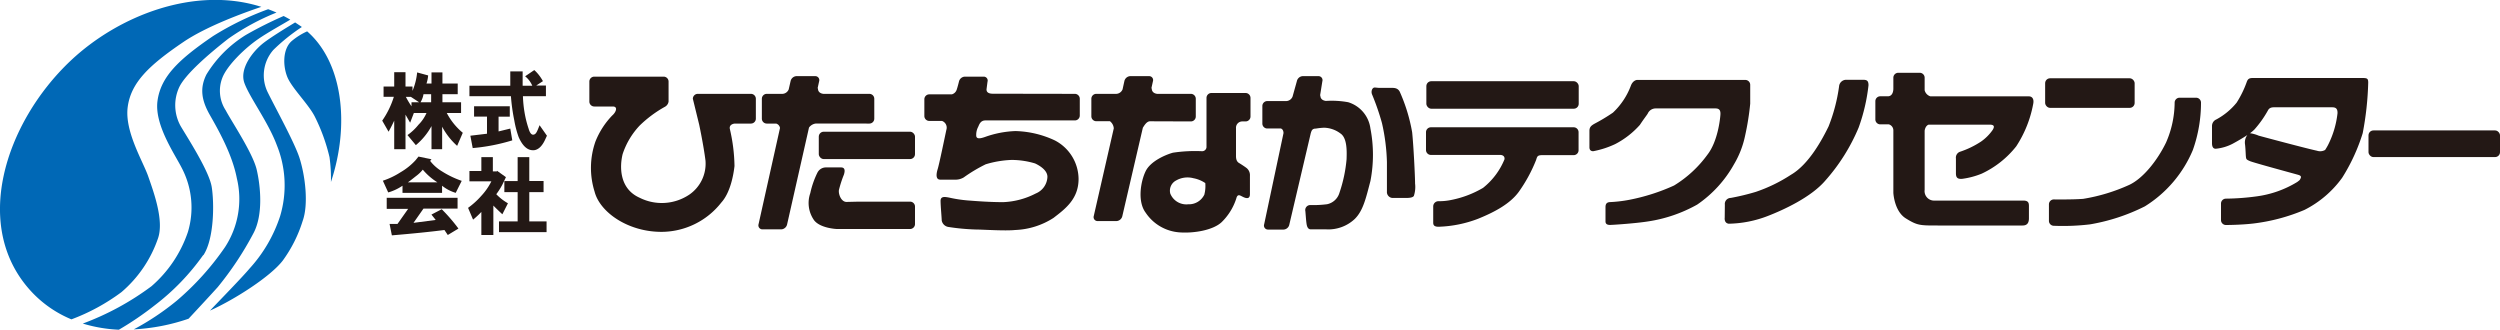 <svg xmlns="http://www.w3.org/2000/svg" viewBox="0 0 350 46.16"><defs><style>.cls-1{fill:#231815;}.cls-2{fill:#0068b6;}</style></defs><title>アセット 24</title><g id="レイヤー_2" data-name="レイヤー 2"><g id="レイヤー_2-2" data-name="レイヤー 2"><path class="cls-1" d="M57.75,12.11v.61a8.82,8.82,0,0,0,.65-2.58l1.54.42a4.7,4.7,0,0,1-.23,1.13h.7V10.14h1.53v1.55h2.14v1.5H61.94v1.13h2.61v1.5h-2a9,9,0,0,0,2.24,2.77L64,20.42a9.66,9.66,0,0,1-2.1-2.68v3.15H60.41V17.65a9.13,9.13,0,0,1-2.19,2.67l-1.17-1.41a7.51,7.51,0,0,0,1.54-1.45,5.29,5.29,0,0,0,1.12-1.64H57.94l-.52,1.36-.65-1.13v4.84H55.19v-4c-.22.47-.48,1-.79,1.55l-.89-1.55a12.13,12.13,0,0,0,1.63-3.34H53.7V12.11h1.49v-2h1.58v2Zm-.93,1.45a11.76,11.76,0,0,0,.79,1.32v-.56h1.07l-1.16-.76Zm2,.76h1.54V13.19H59.29A3.16,3.16,0,0,1,58.87,14.32Z"/><path class="cls-1" d="M74.8,9.81a5.38,5.38,0,0,1,.65.7,6.15,6.15,0,0,1,.56.85l-.93.61h1.35v1.5H73.21a16.87,16.87,0,0,0,.24,2.35A14.89,14.89,0,0,0,74,18c.19.65.43.93.75.84s.45-.44.79-1.31L76.57,19l-.28.61c-.4.84-.89,1.31-1.45,1.41-.9.12-1.64-.49-2.23-1.83A13.59,13.59,0,0,1,72,16.85a26.56,26.56,0,0,1-.47-3.38H65.72V12h5.72V10h1.73v2h1.35a3.44,3.44,0,0,0-1-1.32Zm-5,6.52V18.4L71.44,18l.28,1.65a26.58,26.58,0,0,1-5.54,1.08L65.85,19l2.33-.28v-2.4H66.37V14.88h5v1.45Z"/><path class="cls-1" d="M58.17,22.44l.42-.52,1.82.38-.19.23A6,6,0,0,0,61.89,24a13.17,13.17,0,0,0,2.75,1.32L63.8,27a5.6,5.6,0,0,1-1.91-1V27H56.35v-1a6.85,6.85,0,0,1-2,.94l-.75-1.64a10.74,10.74,0,0,0,2.47-1.18A8.89,8.89,0,0,0,58.17,22.44ZM62.69,32.9l-.47-.7q-2.94.38-7.36.75l-.32-1.6,1.11,0,1.49-2.11h-3V27.69h9.92V29.2H59.29l-1.4,2L61,30.79l-.6-.75,1.44-.75A23.61,23.61,0,0,1,64.18,32ZM57.1,25.53h4.14a8.77,8.77,0,0,1-2.05-1.78,5,5,0,0,1-.93.89C57.8,25,57.41,25.32,57.1,25.53Z"/><path class="cls-1" d="M68.79,25.39H65.72V23.94h1.67V22H69v2h.57l0-.1,1.26.9c-.13.28-.3.64-.51,1.07a9.87,9.87,0,0,1-.84,1.32,7.21,7.21,0,0,0,1.63,1.27L70.33,30c-.47-.44-.89-.84-1.26-1.22V32.9H67.39V29.67a11.86,11.86,0,0,1-1.16,1.08l-.7-1.65a11.11,11.11,0,0,0,1.86-1.69A8.48,8.48,0,0,0,68.79,25.39ZM69.86,31h2.61V26.9H70.61V25.35h1.86V22H74.1v3.34h2V26.9h-2V31h2.42v1.5H69.86Z"/><path class="cls-1" d="M97.89,17.47,97,13.83a.69.69,0,0,1,.7-.69h7.43a.69.69,0,0,1,.69.69v2.78a.69.69,0,0,1-.69.69h-2.28s-.82.07-.67.76a24.24,24.24,0,0,1,.65,5.19c-.15,1.31-.6,3.74-1.85,5.11a10.67,10.67,0,0,1-8.38,4.1c-4.7,0-8.63-2.76-9.36-5.64a11.13,11.13,0,0,1,.12-7,11.21,11.21,0,0,1,2.35-3.65c.53-.45.85-1.26.08-1.26l-2.59,0a.69.69,0,0,1-.69-.69v-2.8a.69.69,0,0,1,.69-.69h9.71a.69.69,0,0,1,.69.69v2.8a1,1,0,0,1-.55.75,16.65,16.65,0,0,0-3.49,2.6,10.7,10.7,0,0,0-2.39,4c-.41,1.66-.53,4.83,2.39,6.12a6.91,6.91,0,0,0,6.94-.44,5.26,5.26,0,0,0,2.27-4.75C98.5,20.33,97.89,17.47,97.89,17.47Z"/><rect class="cls-1" x="114.63" y="18.44" width="13.47" height="3.83" rx="0.69"/><path class="cls-1" d="M120.2,28.23h7.21a.69.69,0,0,1,.69.69v2.45a.69.69,0,0,1-.69.69H117.14s-2.3-.09-3.17-1.23a4.18,4.18,0,0,1-.53-3.79,12.4,12.4,0,0,1,1-2.87,1.32,1.32,0,0,1,1.21-.73h2.1c.4,0,.64.24.4,1a16.12,16.12,0,0,0-.7,2.16c-.09.61.33,1.67,1.06,1.67Z"/><path class="cls-1" d="M139,13.12c-.85,0-.91-.42-.88-.67l.13-1a.55.55,0,0,0-.52-.72l-2.67,0a.89.89,0,0,0-.81.71s-.17.69-.3,1.08a1,1,0,0,1-.69.69H130.1a.69.69,0,0,0-.69.69v2.34a.69.69,0,0,0,.69.69h1.78a1,1,0,0,1,.61,1.25c-.24,1.13-1,4.81-1.21,5.48s-.31,1.49.36,1.49h2a2.24,2.24,0,0,0,1.28-.31A21.43,21.43,0,0,1,138,23a14.29,14.29,0,0,1,3.62-.61,11.52,11.52,0,0,1,3.29.49c.76.36,1.73,1,1.73,1.88A2.62,2.62,0,0,1,145,27.09a10.83,10.83,0,0,1-4.54,1.21c-2,0-3.8-.15-5-.24a18.87,18.87,0,0,1-2.59-.4c-.52-.09-1.19-.24-1.19.46s.16,2.37.16,2.74a1.12,1.12,0,0,0,.91.91,30.71,30.71,0,0,0,3.83.36c.94,0,4.11.22,5.54.07a10.65,10.65,0,0,0,5.35-1.68c1.67-1.27,3.53-2.67,3.53-5.47a6.14,6.14,0,0,0-3.32-5.39,13.69,13.69,0,0,0-5.53-1.31,14,14,0,0,0-4.26.83c-.7.24-1.25.33-1.22-.28a2.41,2.41,0,0,1,.28-1.15c.15-.34.33-.89,1-.89h12.53a.69.69,0,0,0,.69-.69V13.83a.69.69,0,0,0-.69-.69Z"/><path class="cls-1" d="M121.7,17.3a.69.69,0,0,0,.7-.69V13.83a.69.69,0,0,0-.7-.69h-6.43c-.84-.11-.75-.76-.75-.76h-.06l.22-1a.56.56,0,0,0-.52-.72l-2.68,0a.89.89,0,0,0-.8.71l-.26,1.14a1,1,0,0,1-.86.63h-2.21a.69.69,0,0,0-.69.69v2.78a.69.69,0,0,0,.69.69h1.31a.76.76,0,0,1,.54.62l-3,13.46a.56.56,0,0,0,.52.73l2.68,0a.89.89,0,0,0,.8-.72l3.06-13.53a1.38,1.38,0,0,1,1-.57Z"/><path class="cls-1" d="M166.72,17a.69.69,0,0,0,.69-.69V13.83a.69.69,0,0,0-.69-.69H162c-.83-.11-.75-.76-.75-.76h-.06l.22-1a.55.55,0,0,0-.52-.72l-2.67,0a.89.89,0,0,0-.81.71l-.25,1.14a1,1,0,0,1-.87.63h-2.81a.69.69,0,0,0-.69.69v2.45a.69.69,0,0,0,.69.69h1.91a1.38,1.38,0,0,1,.54,1l-2.8,12.26a.55.55,0,0,0,.52.72l2.67,0a.89.89,0,0,0,.81-.71L160,17.88c.12-.16.49-.9,1-.9Z"/><path class="cls-1" d="M184.24,18c-.54,0-.61.27-.73.64l-3,12.78a.87.87,0,0,1-.8.72H177.5a.56.56,0,0,1-.52-.73l2.71-12.77c0-.39-.18-.59-.36-.65h-1.91a.69.69,0,0,1-.69-.69V14.84a.69.69,0,0,1,.69-.69h2.68a1,1,0,0,0,.86-.63l.6-2.15a.89.89,0,0,1,.81-.71l2.24,0a.56.56,0,0,1,.52.72l-.32,2h.05s-.08.64.76.75a12.86,12.86,0,0,1,3.12.18A4.44,4.44,0,0,1,191.86,18a19.24,19.24,0,0,1,0,7.34c-.61,2.31-1,4.14-2.19,5.31a5.39,5.39,0,0,1-4,1.46h-2.15c-.33,0-.52-.24-.6-.76s-.12-1.26-.17-1.79a.7.7,0,0,1,.73-.85,15.29,15.29,0,0,0,2.32-.12A2.29,2.29,0,0,0,187.52,27a19.87,19.87,0,0,0,1-4.7c.05-1.3.05-3-.85-3.61a4,4,0,0,0-2.27-.81A8.34,8.34,0,0,0,184.24,18Z"/><path class="cls-1" d="M173.89,17h.49a.69.69,0,0,0,.69-.69v-2.6a.69.69,0,0,0-.69-.69H169.6a.69.69,0,0,0-.69.69v6.9a.61.61,0,0,1-.61.56,20.8,20.8,0,0,0-4.1.21c-1,.28-3.12,1.17-3.81,2.59s-1.18,4.22,0,5.8a6.23,6.23,0,0,0,4.7,2.76c2.11.16,4.75-.32,5.93-1.42a8.07,8.07,0,0,0,2.06-3.32c.16-.65.49-.45.73-.33s1.18.69,1.18-.28V24.63a1.29,1.29,0,0,0-.45-1.09c-.32-.25-.89-.61-1.09-.73s-.41-.37-.41-.94V17.94A.88.88,0,0,1,173.89,17Zm-5.27,10.22a2.39,2.39,0,0,1-2.27,1.38,2.42,2.42,0,0,1-2.51-1.5,1.61,1.61,0,0,1,.81-1.83,3.21,3.21,0,0,1,2.43-.32,4.42,4.42,0,0,1,1.66.68A4.74,4.74,0,0,1,168.62,27.19Z"/><path class="cls-1" d="M193,12.3h1.74c.45,0,.93,0,1.22.53a23.91,23.91,0,0,1,1.74,5.68c.2,1.9.41,6.24.41,7.18a4,4,0,0,1-.17,1.74c-.16.24-.64.28-1,.28H194.9a.83.83,0,0,1-.73-.89c0-.61,0-2.67,0-4.13a27.66,27.66,0,0,0-.69-5.44,33.71,33.71,0,0,0-1.38-4c-.2-.45,0-1,.37-1Z"/><rect class="cls-1" x="199.69" y="11.37" width="21.33" height="3.85" rx="0.69"/><path class="cls-1" d="M220.33,17.82h-20a.69.69,0,0,0-.69.69V21a.69.69,0,0,0,.69.69h9.73s.65,0,.57.61a9.87,9.87,0,0,1-3,4,14.07,14.07,0,0,1-4.34,1.67,8.47,8.47,0,0,1-1.87.2.73.73,0,0,0-.77.73v2.27c0,.37.16.61.89.57a16.82,16.82,0,0,0,5.36-1.1c2.31-.93,4.5-2.1,5.72-3.77a20.94,20.94,0,0,0,2.43-4.46c.16-.49.16-.69.89-.69h4.38A.69.69,0,0,0,221,21V18.51A.69.69,0,0,0,220.33,17.82Z"/><path class="cls-1" d="M242.76,23a16.61,16.61,0,0,1-5.15,5.64A20.14,20.14,0,0,1,230.72,31c-1.79.28-4.95.49-5.32.49s-.63-.12-.63-.49V29c0-.38.11-.71.71-.71a18.92,18.92,0,0,0,2.64-.32,27.87,27.87,0,0,0,6.25-2,16.2,16.2,0,0,0,4.66-4.3c1.46-1.86,1.79-5,1.83-5.64s-.21-.85-.69-.85h-8.36a1.21,1.21,0,0,0-1.13.73c-.21.33-.57.77-1.1,1.58a12,12,0,0,1-3.45,2.68,12.8,12.8,0,0,1-3.08,1c-.32,0-.53-.16-.53-.56V18.31c0-.57.33-.77.73-1a25.14,25.14,0,0,0,2.56-1.54A9.93,9.93,0,0,0,228.32,12c.29-.77.85-.81.85-.81h15.17a.69.69,0,0,1,.69.69v2.63a37.15,37.15,0,0,1-.73,4.55A12.89,12.89,0,0,1,242.76,23Z"/><path class="cls-1" d="M241.46,30.47s-.12.77.57.85a15.85,15.85,0,0,0,5.48-1.09c2.19-.85,6-2.6,8-4.91a26.62,26.62,0,0,0,4.7-7.46,25.59,25.59,0,0,0,1.38-5.92c0-.65-.24-.77-.77-.77h-2.35a1,1,0,0,0-1,.93A24,24,0,0,1,256,17.7c-.89,1.82-2.75,5.31-5.27,6.77a21.65,21.65,0,0,1-4.91,2.39,32.41,32.41,0,0,1-3.52.85.84.84,0,0,0-.82.94Z"/><path class="cls-1" d="M269.45,26.58V18.31s.06-.68.56-.86h8.53c.73,0,.68.33.44.73a6.59,6.59,0,0,1-1.62,1.63,12.47,12.47,0,0,1-3,1.45.88.88,0,0,0-.53.94v2.07c0,.61.24.81.85.77a11,11,0,0,0,2.76-.73,13.35,13.35,0,0,0,4.83-3.82,16.23,16.23,0,0,0,2.39-6c.12-.69-.2-1-.61-1H270.26v0a1.19,1.19,0,0,1-.81-.86V10.88a.69.69,0,0,0-.69-.69h-3a.69.69,0,0,0-.69.69v1.55c0,.34-.12,1.05-.77,1.05v0h-1.06a.69.69,0,0,0-.69.69v2.55a.69.69,0,0,0,.69.69h1.2a.88.88,0,0,1,.63.86V27s.12,2.56,1.74,3.57,2,1,4.46,1h11.89c.61,0,.89-.33.89-1V28.85c0-.45-.08-.77-.81-.77H270.87A1.33,1.33,0,0,1,269.45,26.58Z"/><rect class="cls-1" x="286.32" y="10.96" width="12.53" height="4.14" rx="0.69"/><path class="cls-1" d="M308.14,14.37a.69.69,0,0,0-.69-.69h-2.31a.69.69,0,0,0-.69.69,14.12,14.12,0,0,1-1.21,5.6C302,22.52,300,25,298.08,25.89a25.34,25.34,0,0,1-6.44,1.95c-1.59.12-4.1.08-4.1.08a.69.69,0,0,0-.69.69v2.31a.69.69,0,0,0,.69.69,31.93,31.93,0,0,0,5.07-.2,27.18,27.18,0,0,0,7.67-2.52A17,17,0,0,0,307,21,19.8,19.8,0,0,0,308.14,14.37Z"/><path class="cls-1" d="M330.73,10.92H315.4c-.57,0-.73.17-.89.65a14.12,14.12,0,0,1-1.38,2.8,9.38,9.38,0,0,1-2.84,2.35,1,1,0,0,0-.61.94v2.39c0,.49.17.81.57.77a6.43,6.43,0,0,0,2.31-.69c.57-.31,1.39-.77,2.07-1.23a1.74,1.74,0,0,0-.32,1.35c.08.73.08,1.34.12,1.71s.12.4.57.6,6.16,1.75,6.73,1.91.43.39.23.73a4.29,4.29,0,0,1-.35.28,14.56,14.56,0,0,1-5.6,2,34,34,0,0,1-4.38.33.69.69,0,0,0-.69.69v2.31a.69.69,0,0,0,.69.69s2.07,0,3.85-.21a26.41,26.41,0,0,0,7.14-1.9,14.61,14.61,0,0,0,5.28-4.5,26.09,26.09,0,0,0,2.88-6.25,43,43,0,0,0,.77-7.06C331.55,11,331.42,10.92,330.73,10.92Zm-4.82,9.41q-.17.32-.39.66a1.39,1.39,0,0,1-1.15.11c-1.34-.28-7.55-1.94-8.16-2.11a4.79,4.79,0,0,0-1.21-.34,5.84,5.84,0,0,0,.61-.51,14.81,14.81,0,0,0,1.9-2.68c.25-.48.69-.44,1.14-.44h7.74c.41,0,.9,0,.86.85A13,13,0,0,1,325.91,20.33Z"/><rect class="cls-1" x="331.59" y="18.26" width="18.41" height="3.73" rx="0.69"/><path class="cls-2" d="M35.48,32.66c1.39-2.6,1-6.58.46-8.9S32.42,17,31.59,15.43a5,5,0,0,1-.46-4.54c.64-1.67,3.05-4.08,5.09-5.47,1.38-.94,3.31-2,4.42-2.67q-.47-.27-.93-.51a54.64,54.64,0,0,0-5.25,2.63,16.76,16.76,0,0,0-5.56,5.56c-.92,1.85-.74,3.52.47,5.65s3.14,5.51,3.79,8.89A12.33,12.33,0,0,1,31.5,34.6a38.26,38.26,0,0,1-6.77,7.51,36.45,36.45,0,0,1-6,4,27.83,27.83,0,0,0,7.67-1.49c1.38-1.48,3.17-3.41,4.07-4.41A45,45,0,0,0,35.48,32.66Zm-7,3.06C30,33.4,30,28.4,29.64,26.17s-3.42-6.94-4.35-8.52a6,6,0,0,1-.19-5.46c.84-1.76,4-4.54,6.86-6.77a33,33,0,0,1,6.75-3.66c-.39-.17-.78-.33-1.17-.47a40.81,40.81,0,0,0-7.71,3.76c-4.76,3.25-7.32,5.65-7.78,9.08s2.54,7.6,3.52,9.63a11.9,11.9,0,0,1,.74,8.71,17.42,17.42,0,0,1-5.1,7.6,38.48,38.48,0,0,1-9.62,5.23,20.45,20.45,0,0,0,5.05.86,43.36,43.36,0,0,0,5-3.4A32.26,32.26,0,0,0,28.44,35.72ZM37.52,13a5.39,5.39,0,0,1,.74-6,26.38,26.38,0,0,1,4-3.22l-.16-.12-.78-.52c-1.16.7-3.48,2.12-4.5,2.93-1.39,1.11-3.34,3.52-2.6,5.56s3.34,5.47,4.54,8.71a15,15,0,0,1,.46,9.91,20.13,20.13,0,0,1-4.26,7.32c-1.05,1.25-4,4.27-5.57,5.92,3.62-1.64,8.5-4.81,10.19-7a18.84,18.84,0,0,0,2.79-5.55c.84-2.32.38-6.3-.46-8.89C41.18,19.86,38.63,15.24,37.52,13ZM22.14,33.31c.83-2.5-.65-6.49-1.39-8.62s-3.33-6.3-2.87-9.72,3-5.84,7.78-9.08c3.23-2.2,8.45-4.1,10.93-4.93C27.27-2,16.61,2.17,9.91,8.48.7,17.16-4.14,31.89,4.56,41A16.05,16.05,0,0,0,10,44.71a28.28,28.28,0,0,0,7-3.81A17.2,17.2,0,0,0,22.14,33.31ZM43,4.39a9.18,9.18,0,0,0-2.21,1.4c-1.21,1.12-1.2,3.43-.56,5s3.06,3.89,3.9,5.65a25.7,25.7,0,0,1,2,5.56,21.43,21.43,0,0,1,.2,3.48C49,17.47,48,8.74,43,4.39Z"/></g></g></svg>